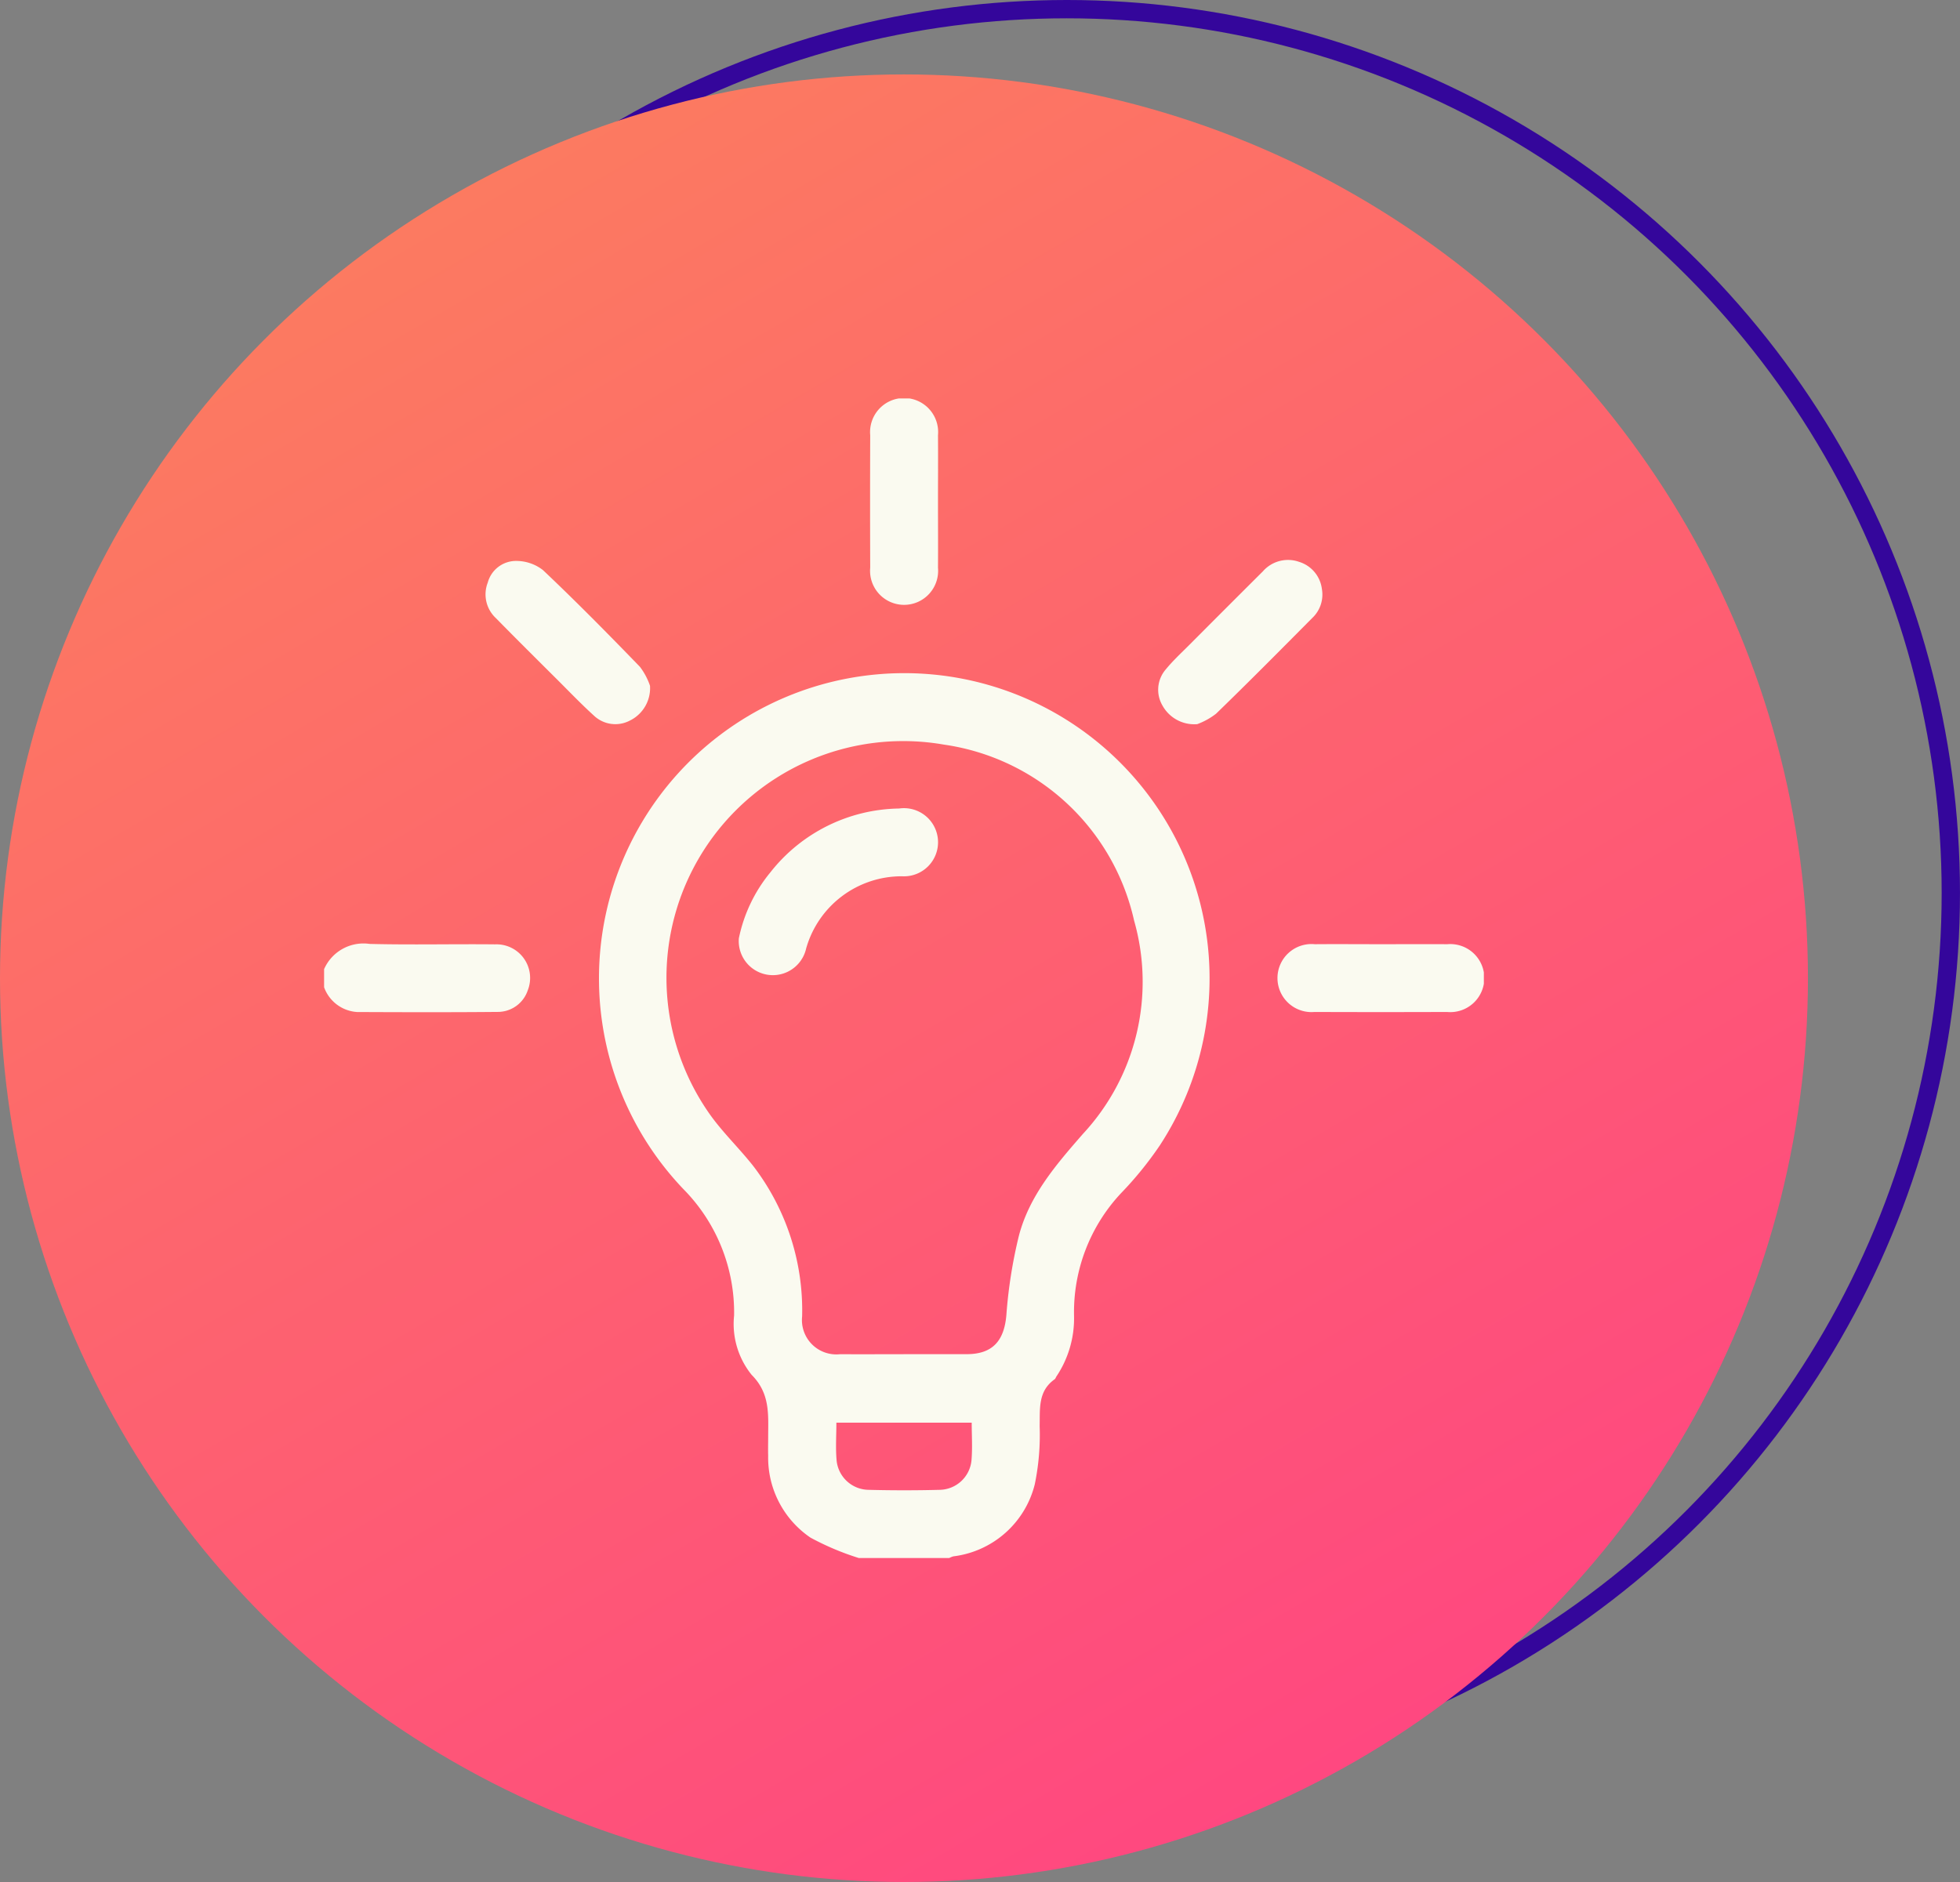 <svg xmlns="http://www.w3.org/2000/svg" xmlns:xlink="http://www.w3.org/1999/xlink" width="107.001" height="102.764" viewBox="0 0 107.001 102.764">
  <rect x="0" y="0" width="107.001" height="102.764" fill="#808080" stroke="none"/>
  <defs>
    <linearGradient id="linear-gradient" x1="0.23" x2="0.813" y2="1" gradientUnits="objectBoundingBox">
      <stop offset="0" stop-color="#fc7e5e"/>
      <stop offset="1" stop-color="#ff4383"/>
    </linearGradient>
    <clipPath id="clip-path">
      <rect id="Rectangle_239" data-name="Rectangle 239" width="63.314" height="63.315" fill="#fafaf0"/>
    </clipPath>
  </defs>
  <g id="Groupe_503" data-name="Groupe 503" transform="translate(-335 -5616.614)">
    <g id="Ellipse_16" data-name="Ellipse 16" transform="translate(344.482 5616.614)" fill="none" stroke="#34069b" stroke-width="1">
      <circle cx="48.759" cy="48.759" r="48.759" stroke="none"/>
      <circle cx="48.759" cy="48.759" r="48.259" fill="none"/>
    </g>
    <ellipse id="Ellipse_12" data-name="Ellipse 12" cx="49.35" cy="49.35" rx="49.35" ry="49.35" transform="translate(335 5620.678)" fill="url(#linear-gradient)"/>
    <g id="Groupe_502" data-name="Groupe 502" transform="translate(352.693 5638.371)">
      <g id="Groupe_501" data-name="Groupe 501" clip-path="url(#clip-path)">
        <path id="Tracé_449" data-name="Tracé 449" d="M110.678,144.874a14.836,14.836,0,0,1-2.634-1.113,5.28,5.28,0,0,1-2.309-4.483c-.011-.329,0-.659,0-.989,0-1.212.127-2.385-.9-3.413a4.42,4.42,0,0,1-.96-3.24,9.581,9.581,0,0,0-2.77-6.907,16.667,16.667,0,1,1,26-2.367,19.456,19.456,0,0,1-2.1,2.586,9.5,9.5,0,0,0-2.572,6.688,5.7,5.7,0,0,1-.961,3.324c-.035.051-.05.124-.1.157-.914.649-.794,1.607-.816,2.553a13.386,13.386,0,0,1-.266,3.18,5.237,5.237,0,0,1-4.443,3.934,1.2,1.2,0,0,0-.225.09Zm2.446-11.13c1.154,0,2.308,0,3.462,0,1.4-.005,2.032-.724,2.153-2.133a26.232,26.232,0,0,1,.678-4.309c.571-2.21,2.03-3.9,3.507-5.591a12.2,12.2,0,0,0,2.788-11.642,12.443,12.443,0,0,0-10.385-9.609,12.924,12.924,0,0,0-12.768,20.2c.711,1,1.621,1.863,2.381,2.835a12.959,12.959,0,0,1,2.649,8.185,1.877,1.877,0,0,0,2.074,2.066c1.154.007,2.308,0,3.462,0m-3.666,3.739c0,.712-.048,1.39.012,2.058a1.777,1.777,0,0,0,1.746,1.609q1.942.05,3.886,0a1.776,1.776,0,0,0,1.733-1.623c.056-.668.011-1.344.011-2.043Z" transform="translate(-81.492 -81.559)" fill="#fafaf0"/>
        <path id="Tracé_450" data-name="Tracé 450" d="M0,193.655a2.349,2.349,0,0,1,2.489-1.377c2.283.058,4.568,0,6.852.024a1.836,1.836,0,0,1,1.778,2.509,1.724,1.724,0,0,1-1.655,1.18c-2.551.024-5.1.017-7.655.006A2.05,2.05,0,0,1,0,194.644Z" transform="translate(0 -162.494)" fill="#fafaf0"/>
        <path id="Tracé_451" data-name="Tracé 451" d="M196.113,5.657c0,1.2.008,2.39,0,3.586a1.858,1.858,0,1,1-3.7-.006q-.014-3.617,0-7.233a1.858,1.858,0,1,1,3.7.006c.01,1.216,0,2.432,0,3.647" transform="translate(-162.599 0)" fill="#fafaf0"/>
        <path id="Tracé_452" data-name="Tracé 452" d="M341.836,192.38c1.2,0,2.391-.008,3.586,0a1.858,1.858,0,1,1-.018,3.7q-3.616.013-7.233,0a1.858,1.858,0,1,1,.018-3.7c1.216-.01,2.432,0,3.648,0" transform="translate(-284.103 -162.58)" fill="#fafaf0"/>
        <path id="Tracé_453" data-name="Tracé 453" d="M65.883,64.073a1.972,1.972,0,0,1-1.112,1.9,1.7,1.7,0,0,1-1.957-.283c-.686-.623-1.328-1.294-1.984-1.948-1.124-1.12-2.251-2.237-3.362-3.37a1.769,1.769,0,0,1-.444-1.937,1.6,1.6,0,0,1,1.506-1.185,2.376,2.376,0,0,1,1.508.5c1.811,1.713,3.561,3.49,5.295,5.282a3.642,3.642,0,0,1,.552,1.043" transform="translate(-48.09 -48.378)" fill="#fafaf0"/>
        <path id="Tracé_454" data-name="Tracé 454" d="M296.111,65.863a1.982,1.982,0,0,1-1.886-1.019,1.7,1.7,0,0,1,.179-1.969c.39-.476.848-.9,1.284-1.336q2.007-2.015,4.021-4.022A1.82,1.82,0,0,1,301.685,57a1.778,1.778,0,0,1,1.244,1.481,1.754,1.754,0,0,1-.522,1.581c-1.742,1.755-3.482,3.512-5.258,5.233a3.869,3.869,0,0,1-1.038.572" transform="translate(-248.457 -48.078)" fill="#fafaf0"/>
        <path id="Tracé_455" data-name="Tracé 455" d="M146.175,151.635a8.27,8.27,0,0,1,1.728-3.611,9.1,9.1,0,0,1,7.017-3.476,1.861,1.861,0,1,1,.17,3.7,5.418,5.418,0,0,0-5.242,3.943,1.862,1.862,0,0,1-3.673-.558" transform="translate(-123.532 -122.157)" fill="#fafaf0"/>
      </g>
    </g>
  </g>
</svg>
